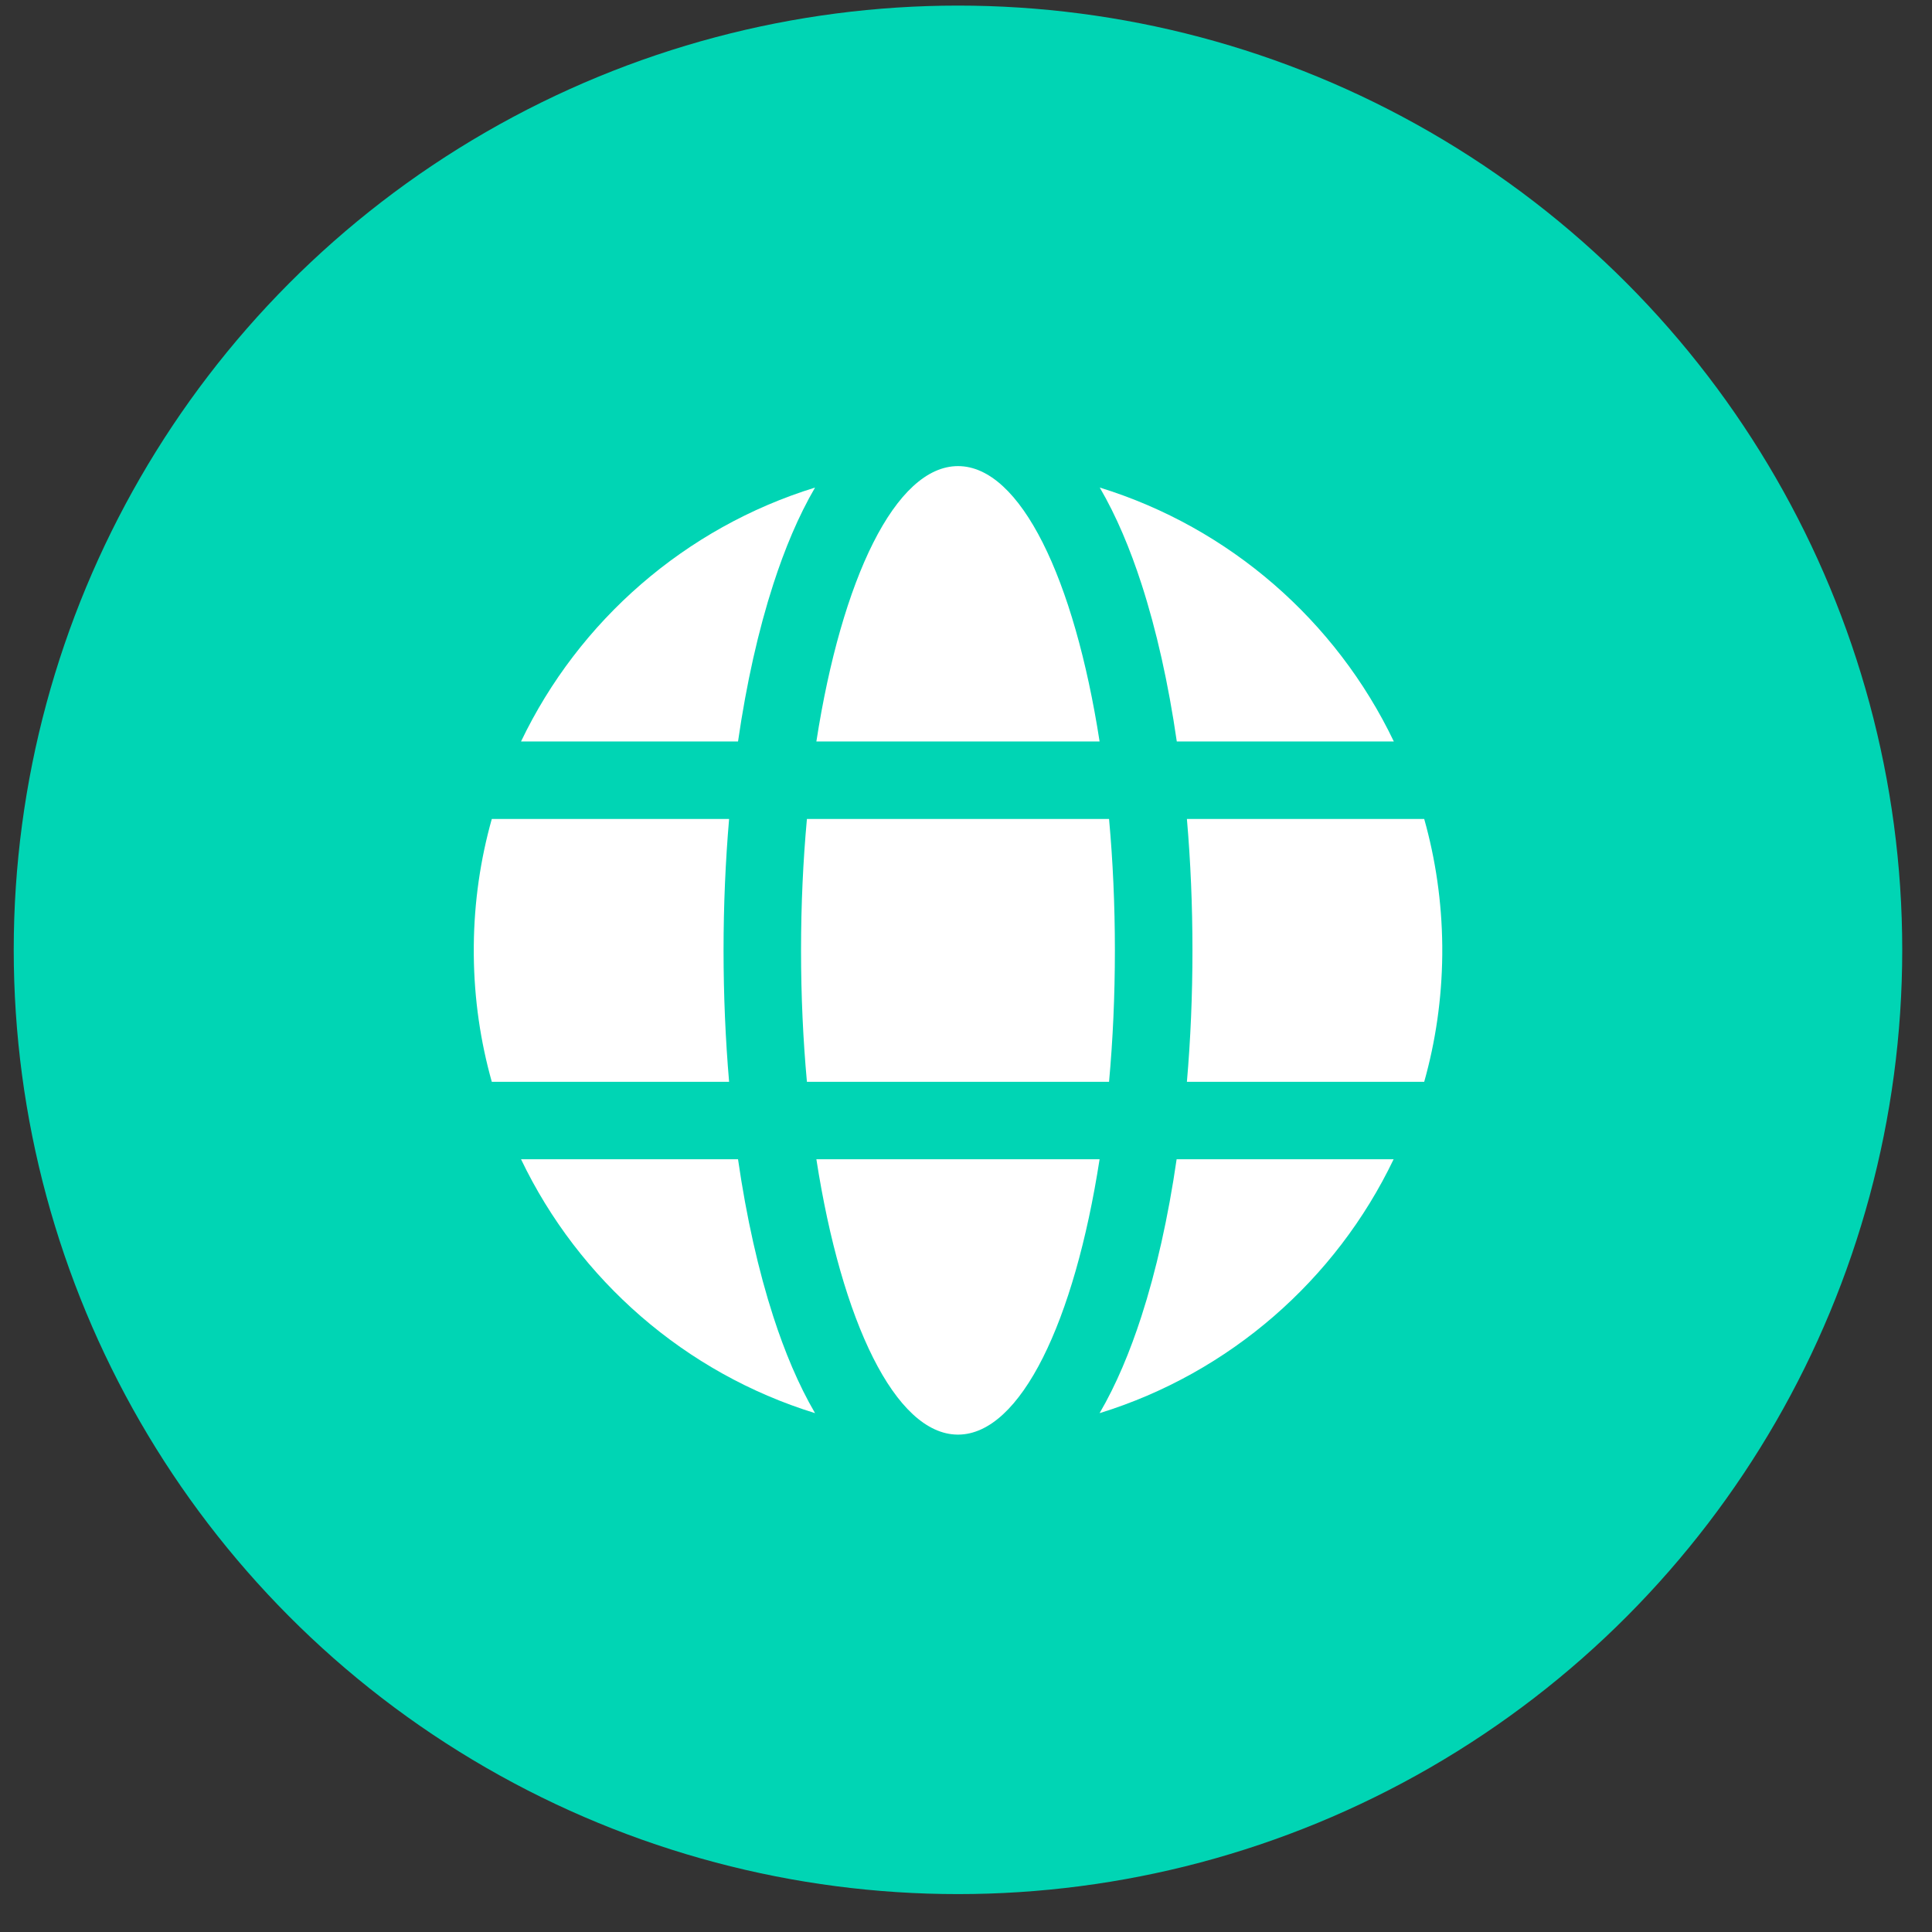 <svg width="47" height="47" viewBox="0 0 47 47" fill="none" xmlns="http://www.w3.org/2000/svg">
<rect x="0" y="0" width="47" height="47" fill="#333333" stroke="none"/>
<circle cx="23.305" cy="23.107" r="22.971" fill="#00D5B4"/>
<path d="M12.675 18.038C14.082 15.099 16.672 12.835 19.828 11.861C19.422 12.556 19.088 13.359 18.813 14.209C18.45 15.329 18.159 16.624 17.954 18.038H12.675Z" fill="white"/>
<path d="M23.306 11.339C21.787 11.339 20.475 14.076 19.86 18.038H26.75C26.135 14.076 24.824 11.339 23.306 11.339Z" fill="white"/>
<path d="M12.675 28.201H17.954C18.159 29.615 18.45 30.911 18.813 32.031C19.088 32.88 19.422 33.683 19.828 34.378C16.672 33.404 14.082 31.14 12.675 28.201Z" fill="white"/>
<path d="M23.296 34.9C23.299 34.9 23.302 34.9 23.306 34.9C23.308 34.9 23.311 34.9 23.314 34.9C24.829 34.889 26.137 32.156 26.75 28.201H19.86C20.474 32.156 21.781 34.889 23.296 34.9Z" fill="white"/>
<path d="M33.903 28.201L28.624 28.201C28.419 29.615 28.128 30.911 27.765 32.031C27.49 32.88 27.156 33.683 26.75 34.378C29.906 33.404 32.496 31.14 33.903 28.201Z" fill="white"/>
<path d="M33.908 18.038C32.5 15.099 29.91 12.835 26.754 11.861C27.16 12.556 27.495 13.359 27.77 14.209C28.133 15.329 28.423 16.624 28.628 18.038H33.908Z" fill="white"/>
<path d="M34.647 19.923C34.923 20.903 35.075 21.936 35.086 23.002V23.237C35.075 24.304 34.923 25.336 34.647 26.317H28.874C28.963 25.289 29.009 24.217 29.009 23.12C29.009 22.023 28.963 20.951 28.874 19.923L34.647 19.923Z" fill="white"/>
<path d="M11.964 19.923C11.688 20.903 11.536 21.936 11.526 23.002V23.237C11.536 24.304 11.688 25.336 11.964 26.317H17.737C17.649 25.289 17.602 24.217 17.602 23.12C17.602 22.022 17.649 20.951 17.737 19.923H11.964Z" fill="white"/>
<path d="M19.63 19.923C19.537 20.939 19.487 22.012 19.487 23.12C19.487 24.228 19.537 25.3 19.63 26.317H26.98C27.073 25.3 27.122 24.228 27.122 23.12C27.122 22.012 27.073 20.939 26.98 19.923H19.63Z" fill="white"/>
</svg>
